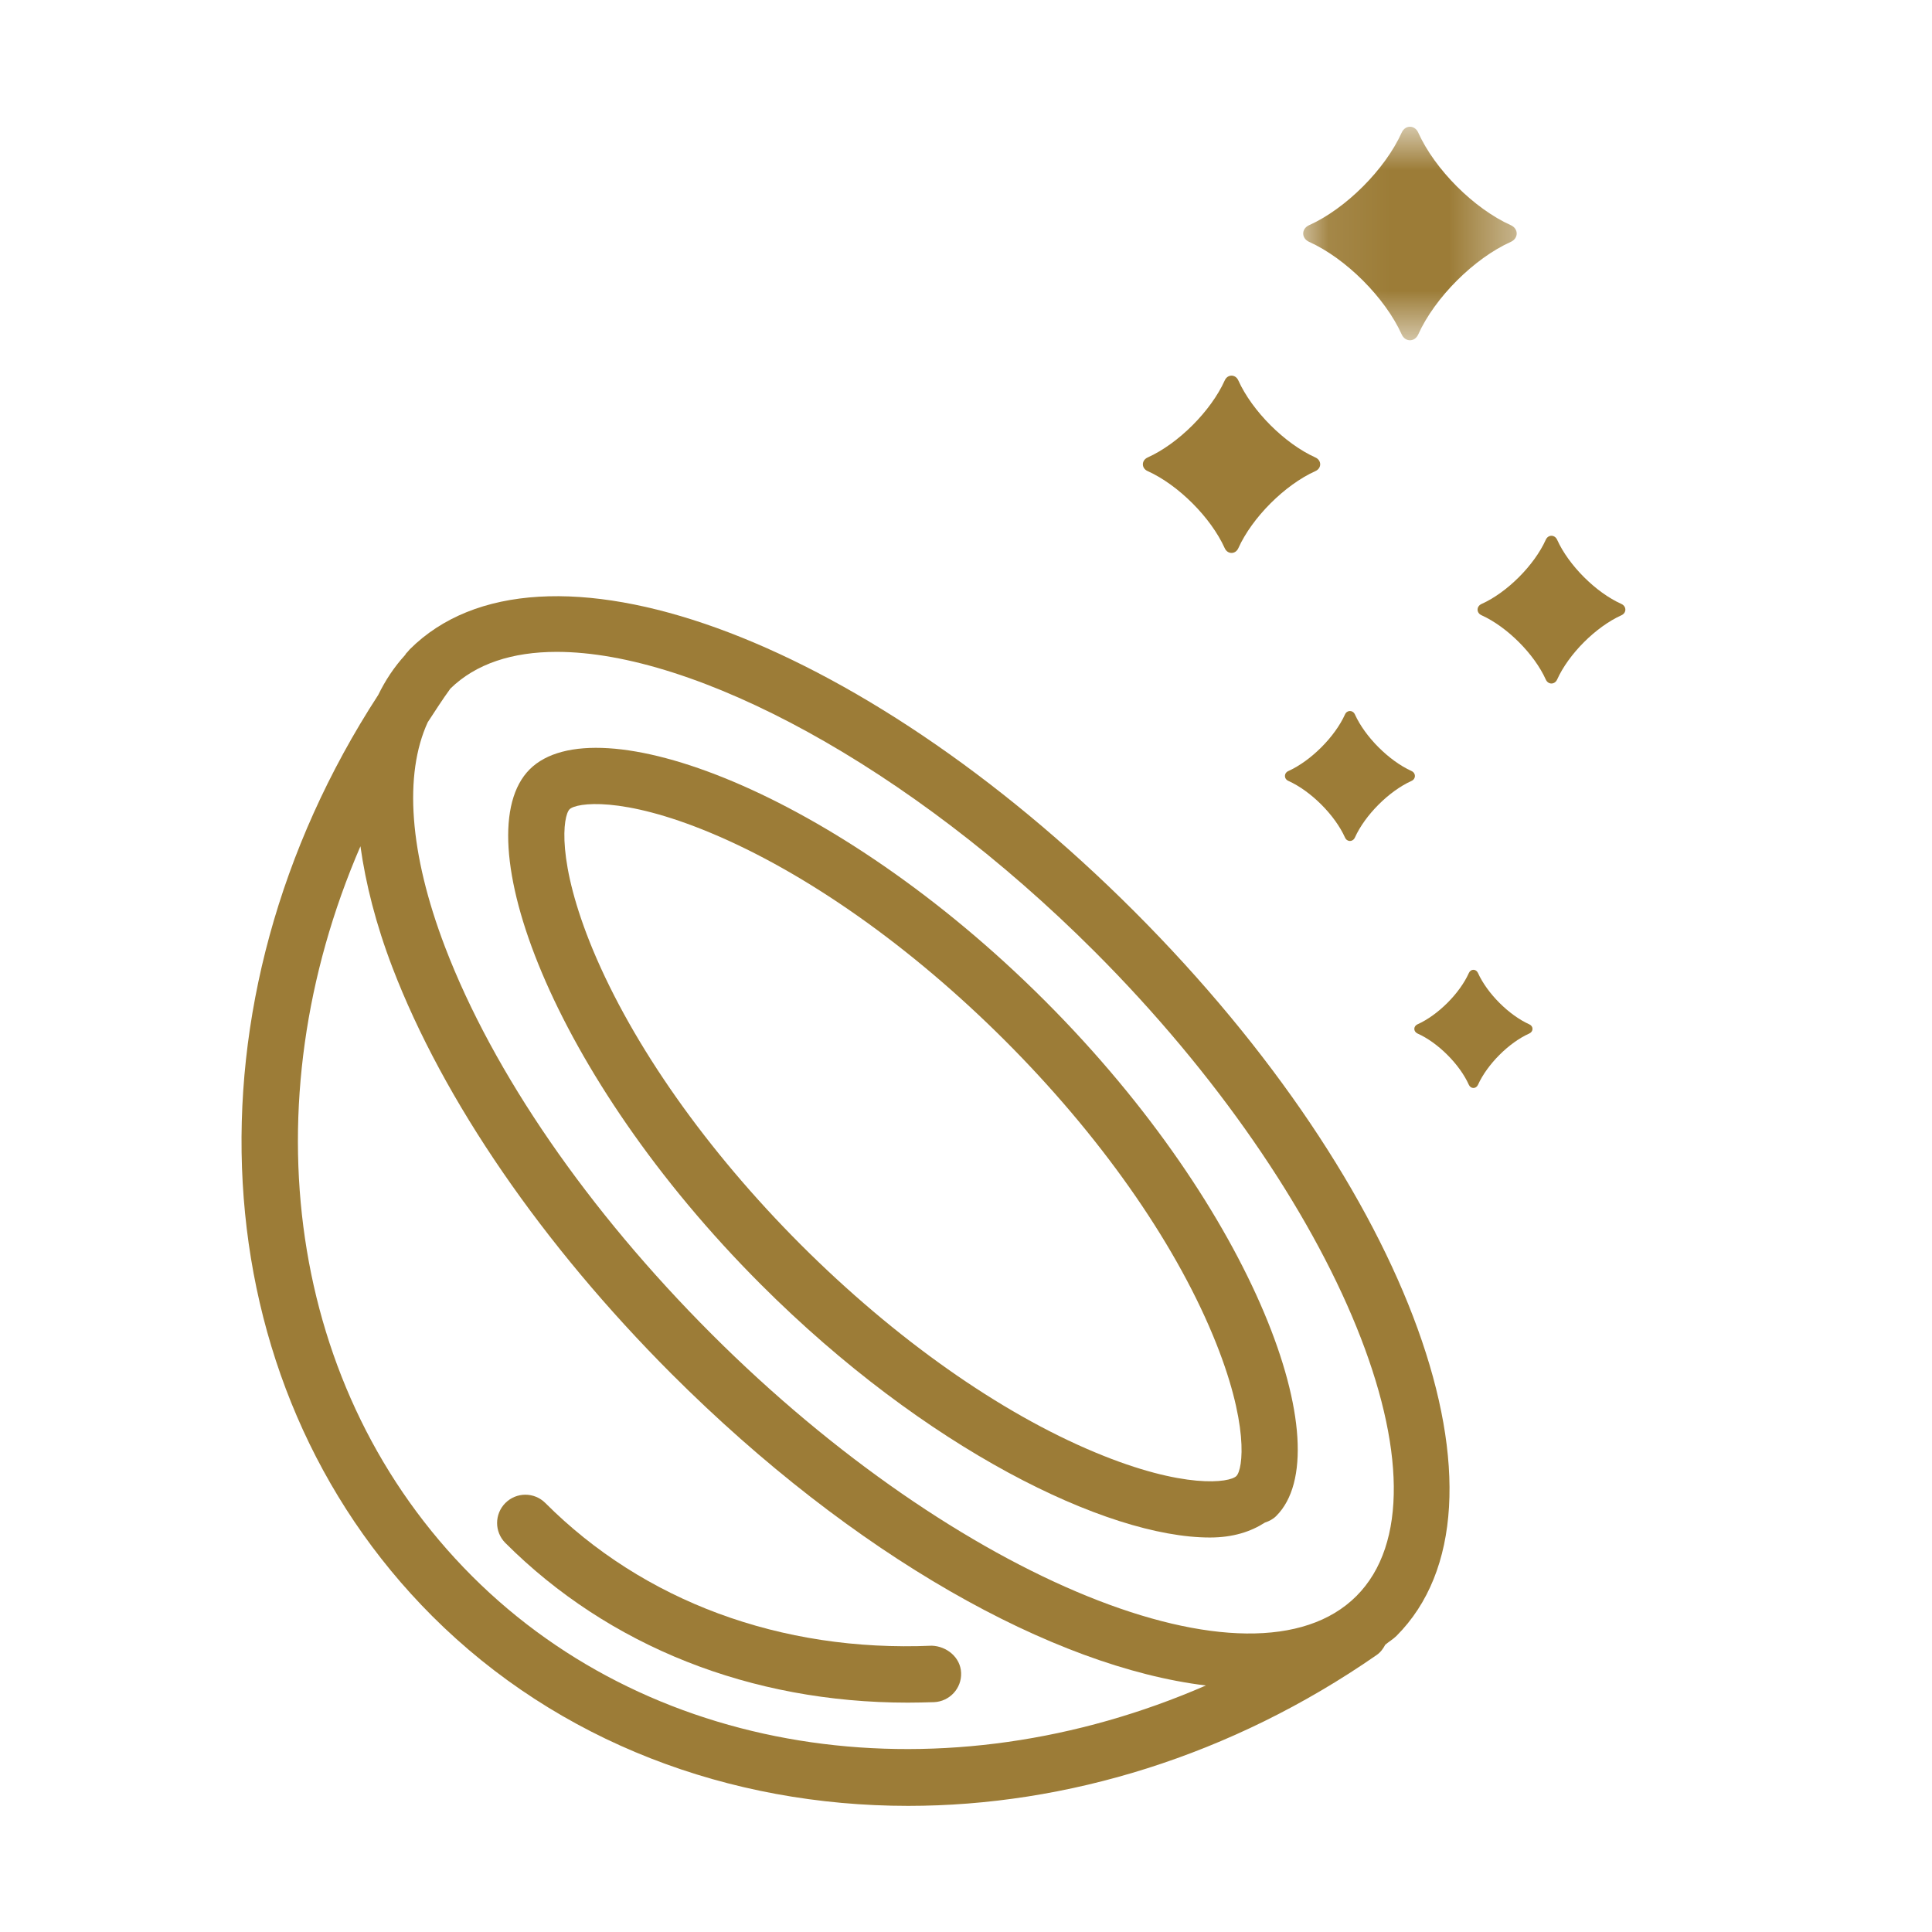 <?xml version="1.0" encoding="UTF-8"?>
<svg width="32px" height="32px" viewBox="0 0 32 32" version="1.1" xmlns="http://www.w3.org/2000/svg" xmlns:xlink="http://www.w3.org/1999/xlink">
    <!-- Generator: sketchtool 51.2 (57519) - http://www.bohemiancoding.com/sketch -->
    <title>AC56654B-A741-4999-8126-1186DBE53CB0</title>
    <desc>Created with sketchtool.</desc>
    <defs>
        <polygon id="path-1" points="1.085 0.789 4.622 0.789 4.622 4.325 1.085 4.325"></polygon>
    </defs>
    <g id="Symbols" stroke="none" stroke-width="1" fill="none" fill-rule="evenodd">
        <g id="Icons-/-Navigation-/-USP-Superfood">
            <g id="Group" transform="translate(4, 1)">
                <g id="Group-18">
                    <path d="M22.855,9.003 C22.431,8.813 21.982,8.363 21.791,7.94 C21.751,7.852 21.642,7.852 21.603,7.94 C21.412,8.363 20.963,8.813 20.54,9.003 C20.451,9.043 20.451,9.152 20.54,9.191 C20.963,9.383 21.412,9.832 21.603,10.255 C21.642,10.343 21.751,10.343 21.791,10.255 C21.982,9.832 22.431,9.383 22.855,9.191 C22.943,9.152 22.943,9.043 22.855,9.003" id="Fill-1" fill="#9C7C37"></path>
                    <path d="M16.285,8.079 C16.332,8.185 16.464,8.185 16.511,8.079 C16.74,7.572 17.279,7.032 17.787,6.803 C17.893,6.756 17.893,6.625 17.787,6.577 C17.279,6.348 16.74,5.809 16.511,5.302 C16.464,5.195 16.332,5.195 16.285,5.302 C16.056,5.809 15.517,6.348 15.009,6.577 C14.903,6.625 14.903,6.756 15.009,6.803 C15.517,7.032 16.056,7.572 16.285,8.079" id="Fill-3" fill="#9C7C37"></path>
                    <g id="Group-7" transform="translate(16.5, 0.311)">
                        <mask id="mask-2" fill="white">
                            <use xlink:href="#path-1"></use>
                        </mask>
                        <g id="Clip-6"></g>
                        <path d="M2.717,4.229 C2.775,4.357 2.932,4.357 2.99,4.229 C3.265,3.618 3.914,2.969 4.526,2.694 C4.653,2.635 4.653,2.478 4.526,2.42 C3.914,2.145 3.265,1.496 2.99,0.884 C2.932,0.756 2.775,0.756 2.717,0.884 C2.441,1.496 1.792,2.145 1.181,2.42 C1.053,2.478 1.053,2.635 1.181,2.694 C1.792,2.969 2.441,3.618 2.717,4.229" id="Fill-5" fill="#9C7C37" mask="url(#mask-2)"></path>
                    </g>
                    <path d="M18.442,10.834 C18.407,10.757 18.311,10.757 18.277,10.834 C18.109,11.205 17.713,11.601 17.341,11.77 C17.263,11.804 17.263,11.901 17.341,11.935 C17.713,12.103 18.109,12.499 18.277,12.871 C18.311,12.949 18.407,12.949 18.442,12.871 C18.61,12.499 19.006,12.103 19.378,11.935 C19.455,11.901 19.455,11.804 19.378,11.77 C19.006,11.601 18.61,11.205 18.442,10.834" id="Fill-8" fill="#9C7C37"></path>
                    <path d="M20.48,15.116 C20.448,15.045 20.361,15.045 20.329,15.116 C20.177,15.454 19.817,15.814 19.478,15.966 C19.408,15.998 19.408,16.085 19.478,16.118 C19.817,16.269 20.177,16.629 20.329,16.968 C20.361,17.038 20.448,17.038 20.48,16.968 C20.633,16.629 20.992,16.269 21.33,16.118 C21.401,16.085 21.401,15.998 21.33,15.966 C20.992,15.814 20.633,15.454 20.48,15.116" id="Fill-10" fill="#9C7C37"></path>
                    <path d="M11.434,26.258 C8.928,26.366 6.654,25.518 5.032,23.894 C4.849,23.711 4.553,23.712 4.371,23.894 C4.188,24.077 4.188,24.372 4.369,24.555 C6.084,26.27 8.437,27.201 11.035,27.201 C11.18,27.201 11.325,27.197 11.47,27.193 C11.728,27.182 11.93,26.965 11.919,26.707 C11.909,26.448 11.677,26.266 11.434,26.258" id="Fill-12" fill="#9C7C37"></path>
                    <path d="M18.466,25.436 C16.748,27.155 11.857,25.167 7.787,21.097 C5.737,19.047 4.17,16.772 3.373,14.69 C2.777,13.131 2.688,11.825 3.085,10.962 C3.208,10.775 3.327,10.587 3.46,10.405 C3.882,9.993 4.487,9.797 5.221,9.797 C7.512,9.797 11.052,11.683 14.126,14.756 C18.197,18.827 20.185,23.718 18.466,25.436 M3.819,25.106 C0.751,22.037 0.123,17.288 1.97,13.017 C2.057,13.637 2.225,14.306 2.5,15.025 C3.343,17.227 4.986,19.617 7.125,21.758 C10.142,24.773 13.447,26.611 15.973,26.917 C11.685,28.784 6.875,28.161 3.819,25.106 M2.786,9.756 C2.771,9.77 2.761,9.789 2.746,9.803 C2.742,9.809 2.734,9.812 2.73,9.818 C2.722,9.829 2.717,9.839 2.709,9.85 C2.53,10.046 2.383,10.267 2.265,10.51 C-1.04,15.593 -0.715,21.893 3.158,25.767 C5.246,27.854 8.078,28.911 11.043,28.911 C13.666,28.911 16.394,28.084 18.802,26.412 C18.866,26.368 18.91,26.307 18.944,26.242 C19.003,26.192 19.071,26.153 19.128,26.098 C21.276,23.949 19.368,18.677 14.787,14.095 C10.207,9.515 4.936,7.608 2.786,9.756" id="Fill-14" fill="#9C7C37"></path>
                    <path d="M16.478,23.448 C16.367,23.559 15.611,23.67 14.146,23.059 C12.559,22.399 10.826,21.177 9.265,19.617 C7.706,18.056 6.484,16.322 5.822,14.736 C5.213,13.271 5.324,12.514 5.434,12.404 C5.546,12.295 6.301,12.182 7.766,12.793 C9.352,13.454 11.086,14.676 12.647,16.236 C14.207,17.796 15.429,19.529 16.089,21.116 C16.699,22.581 16.588,23.338 16.478,23.448 M4.773,11.743 C3.686,12.831 5.123,16.795 8.605,20.277 C11.321,22.994 14.331,24.466 16.04,24.466 C16.423,24.466 16.718,24.369 16.952,24.218 C17.02,24.196 17.085,24.163 17.139,24.109 C18.226,23.021 16.789,19.057 13.307,15.576 C9.826,12.094 5.862,10.654 4.773,11.743" id="Fill-16" fill="#9C7C37"></path>
                </g>
            </g>
        </g>
    </g>
</svg>